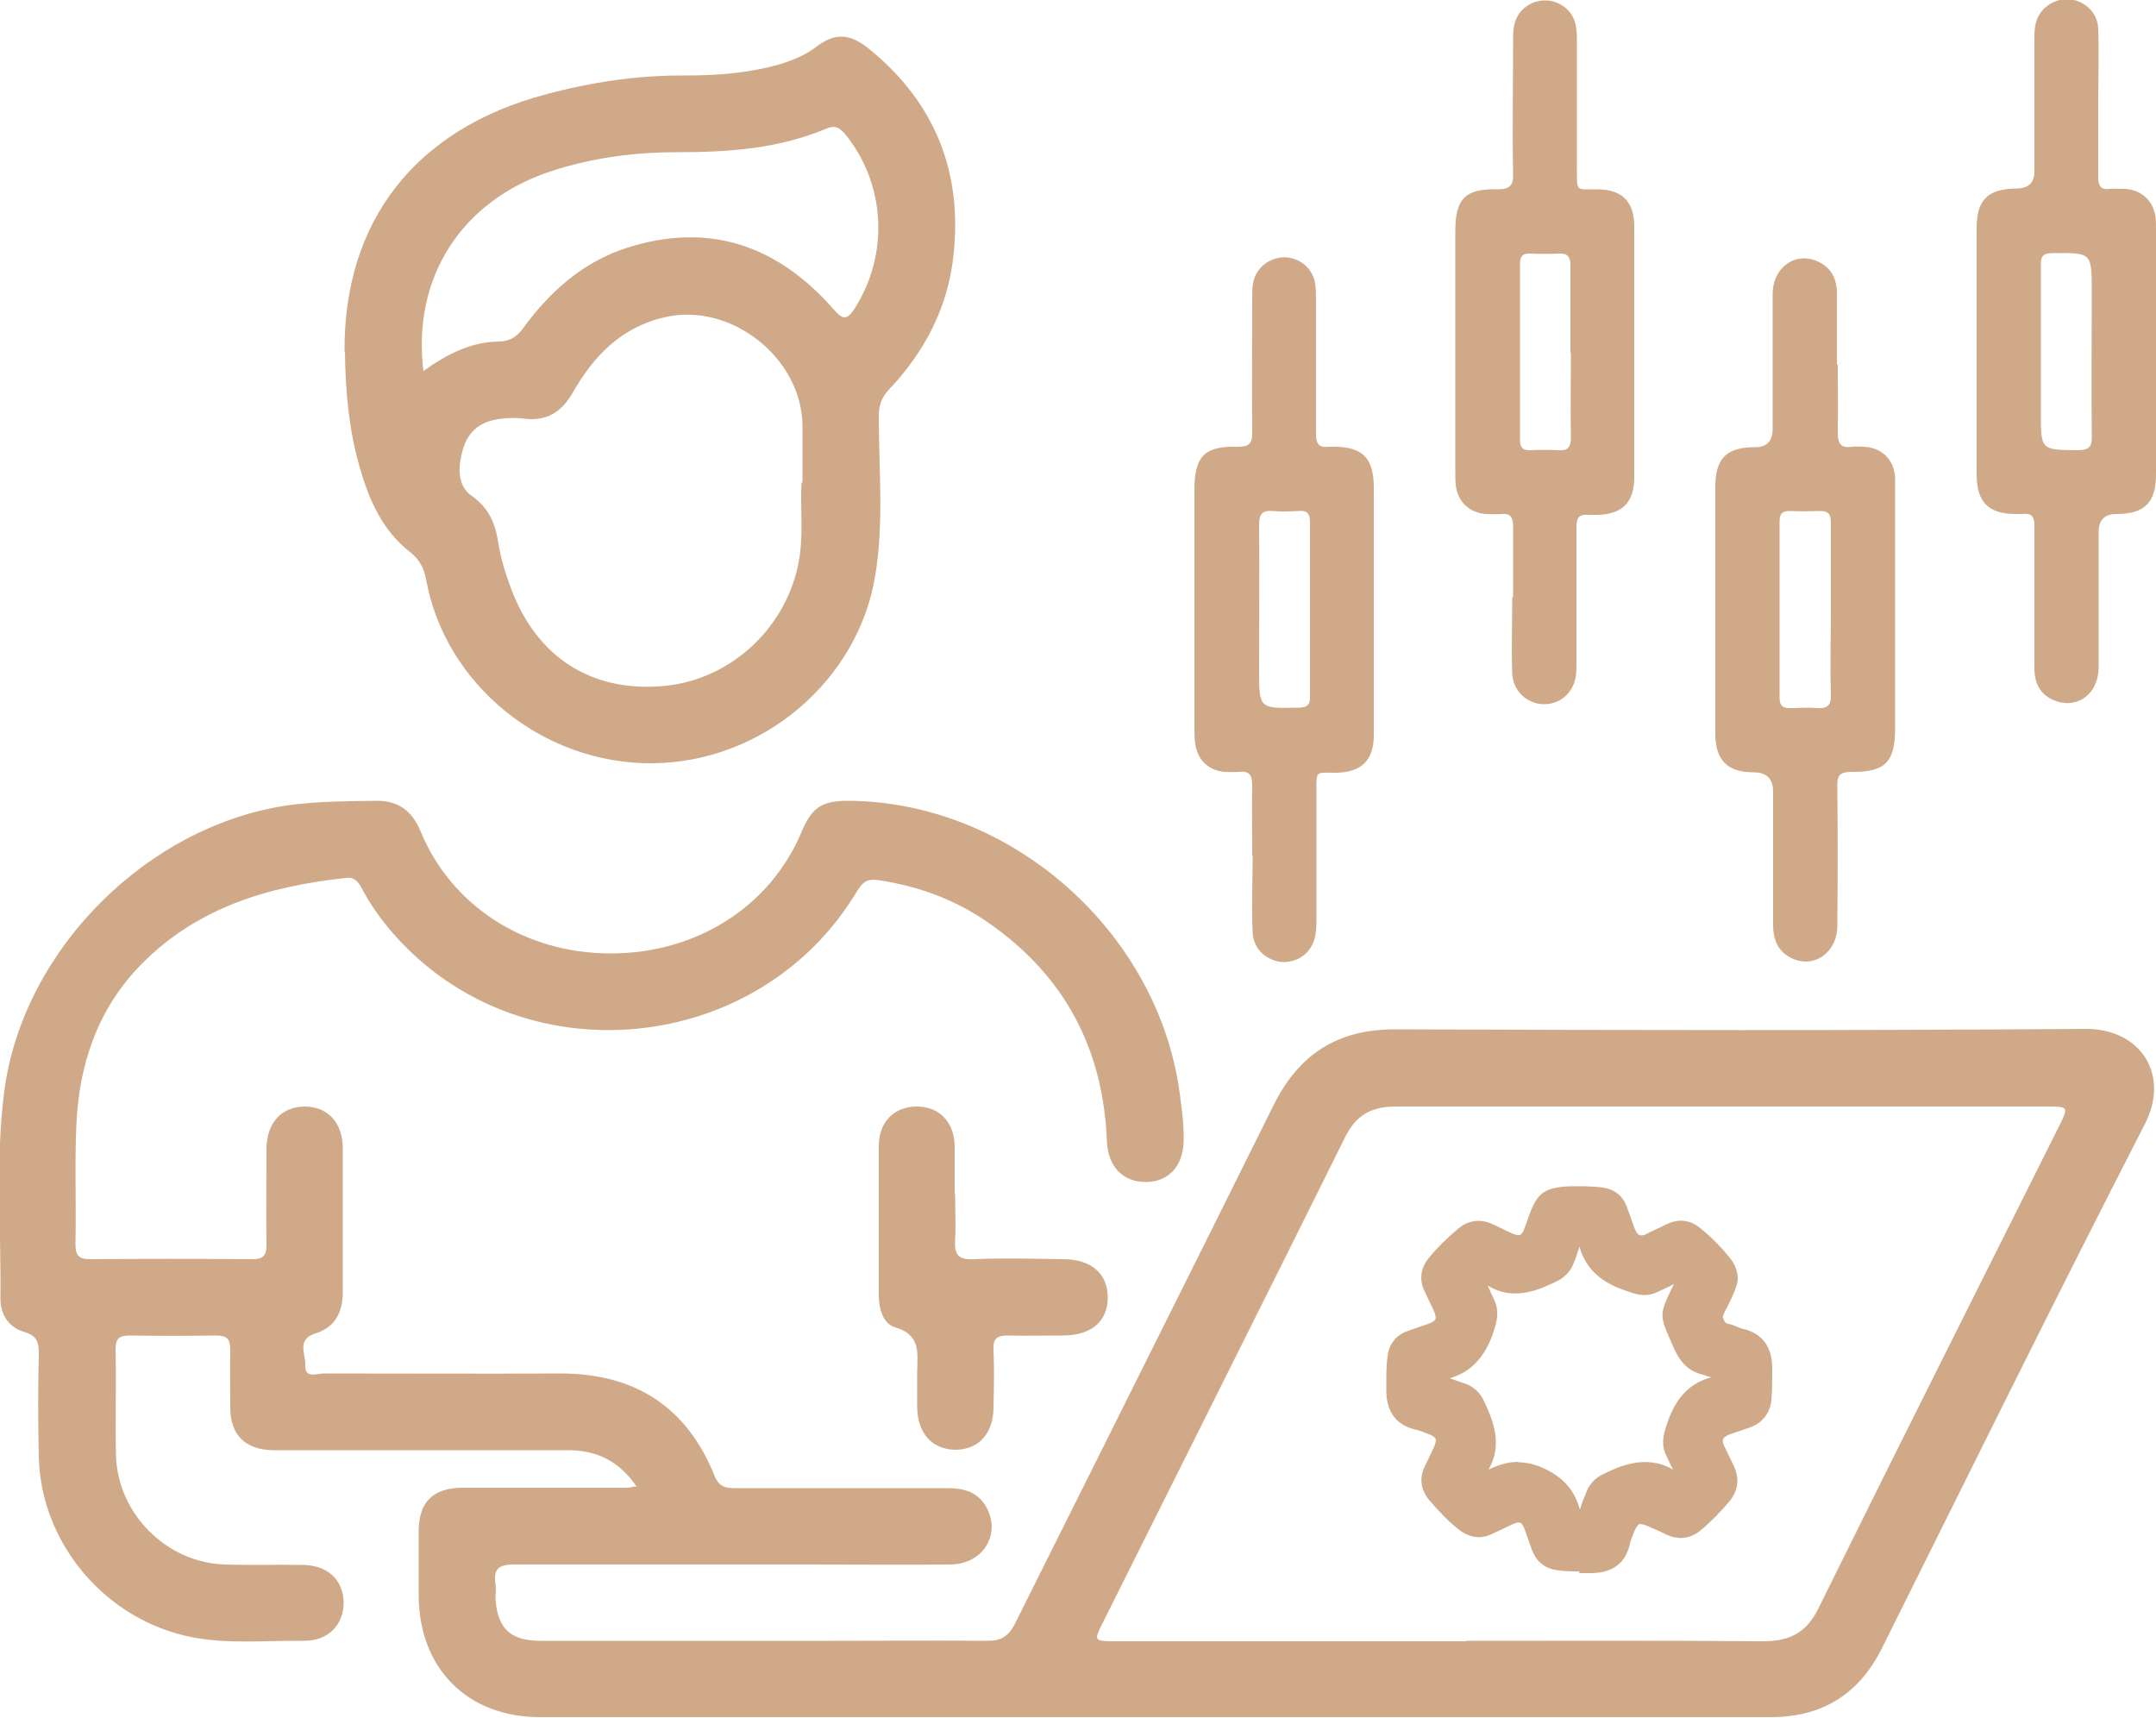 <?xml version="1.0" encoding="UTF-8"?>
<svg xmlns="http://www.w3.org/2000/svg" id="b" data-name="Layer 2" viewBox="0 0 50 39.83">
  <defs>
    <style>
      .d {
        fill: #d0aa88;
        stroke-width: 0px;
      }
    </style>
  </defs>
  <g id="c" data-name="Layer 1">
    <g>
      <g>
        <path class="d" d="M14.77,34.48c-.42-.61-.94-.85-1.6-.85-2.15,0-4.31,0-6.46,0-.13,0-.27,0-.4,0-.62-.02-.96-.35-.97-.96,0-.46-.01-.92,0-1.37,0-.25-.08-.33-.33-.33-.66.01-1.33.01-1.99,0-.24,0-.34.05-.34.32.02.83-.01,1.65.01,2.48.05,1.34,1.17,2.46,2.51,2.51.6.02,1.21,0,1.81.01.59,0,.95.35.96.87,0,.52-.36.9-.94.89-.85-.01-1.71.08-2.56-.08-1.99-.38-3.52-2.15-3.57-4.18-.02-.8-.02-1.59,0-2.39,0-.26-.03-.42-.33-.51-.36-.1-.56-.4-.56-.77.02-1.61-.12-3.22.09-4.82.43-3.28,3.33-6.17,6.61-6.63.68-.09,1.35-.09,2.03-.1.5,0,.81.23,1.01.7.72,1.75,2.43,2.84,4.41,2.84,1.99,0,3.7-1.08,4.43-2.82.24-.57.47-.72,1.08-.72,3.78.02,7.19,3.04,7.69,6.79.05.37.1.73.09,1.1-.01.58-.35.95-.88.95-.53,0-.87-.35-.9-.94-.08-2.15-.99-3.86-2.76-5.08-.76-.53-1.61-.84-2.54-.98-.25-.04-.36.04-.49.25-2.3,3.85-7.82,4.35-10.76.99-.28-.32-.53-.67-.73-1.05-.08-.15-.17-.27-.37-.24-1.78.19-3.45.68-4.75,2.01-1.01,1.03-1.44,2.32-1.5,3.73-.04.91,0,1.83-.02,2.74,0,.26.06.36.34.36,1.25-.01,2.51-.01,3.76,0,.25,0,.33-.08.33-.33-.01-.74,0-1.48,0-2.21,0-.62.34-.99.88-1,.54,0,.89.37.89.98,0,1.11,0,2.21,0,3.32,0,.47-.18.82-.63.96-.45.14-.23.48-.24.73-.02.33.27.2.43.2,1.83,0,3.66.01,5.49,0,1.73,0,2.93.78,3.57,2.37.11.28.28.29.51.29,1.64,0,3.28,0,4.91,0,.38,0,.7.1.89.45.34.63-.09,1.31-.83,1.32-1.12.01-2.24,0-3.36,0-2.26,0-4.52,0-6.77,0-.36,0-.48.11-.43.45.02.12,0,.24,0,.35.05.69.35.97,1.05.97,2.26,0,4.52,0,6.77,0,1.2,0,2.39-.01,3.59,0,.33,0,.49-.11.64-.4,2-4.01,4.01-8.02,6-12.03.59-1.18,1.48-1.75,2.81-1.75,5.7.02,10.33.03,16.02-.01,1.25-.01,1.97,1.04,1.37,2.21-2.07,4.03-4.07,8.09-6.09,12.14-.54,1.09-1.41,1.62-2.62,1.61-9.86,0-18.65,0-28.51,0-1.68,0-2.8-1.13-2.81-2.81,0-.5,0-1,0-1.51,0-.67.34-1,1.02-1,1.27,0,2.54,0,3.81,0,.03,0,.06,0,.18-.03ZM34,38.05c2.66,0,4.25-.01,6.9.01.63,0,1.01-.22,1.28-.78,1.84-3.73,3.71-7.44,5.57-11.16.23-.46.22-.46-.29-.46-5.38,0-9.71,0-15.09,0-.58,0-.93.21-1.18.72-1.86,3.75-3.74,7.49-5.61,11.24-.22.43-.21.44.28.44,2.71,0,5.43,0,8.14,0Z"></path>
        <path class="d" d="M7.99,8.15c-.02-3.03,1.65-5.16,4.66-5.96,1.08-.29,2.16-.45,3.28-.44.74,0,1.47-.06,2.19-.27.28-.09.55-.2.79-.38.44-.34.78-.34,1.24.03,1.53,1.24,2.18,2.86,1.96,4.81-.13,1.2-.67,2.22-1.49,3.09-.18.19-.24.37-.24.63,0,1.22.12,2.45-.08,3.67-.39,2.46-2.63,4.35-5.17,4.37-2.54.02-4.81-1.82-5.25-4.27-.05-.26-.15-.45-.36-.62-.65-.5-.96-1.21-1.18-1.98-.25-.87-.33-1.77-.34-2.67ZM18.61,11.19c0-.52,0-.92,0-1.32-.01-1.57-1.67-2.88-3.21-2.51-.99.23-1.64.9-2.12,1.75-.26.45-.6.66-1.12.6-.22-.03-.45-.02-.66.02-.4.07-.66.31-.77.71-.11.39-.13.82.21,1.06.41.29.55.65.62,1.11.06.36.17.72.3,1.06.6,1.58,1.86,2.38,3.51,2.24,1.53-.13,2.82-1.29,3.14-2.81.14-.67.04-1.35.08-1.91ZM9.81,8.61c.56-.4,1.11-.68,1.75-.69.26,0,.43-.11.58-.32.62-.85,1.4-1.54,2.42-1.86,1.9-.6,3.48-.04,4.77,1.43.22.26.32.25.5-.03.78-1.24.71-2.83-.19-3.98-.13-.16-.24-.28-.47-.18-1.11.47-2.28.55-3.47.55-.99,0-1.97.13-2.92.44-2.07.68-3.23,2.46-2.96,4.64Z"></path>
        <path class="d" d="M22.15,27.69c0,.35.02.71,0,1.06-.02.33.06.47.43.45.69-.03,1.39-.01,2.08,0,.65,0,1.03.34,1.03.89,0,.55-.38.88-1.04.88-.43,0-.86.01-1.28,0-.25,0-.34.07-.33.32.02.46.01.91,0,1.37-.01.59-.35.95-.87.96-.54,0-.89-.37-.9-.98,0-.28,0-.56,0-.84.01-.43.08-.85-.51-1.02-.28-.08-.38-.43-.38-.75,0-1.15,0-2.3,0-3.45,0-.56.35-.91.86-.92.53-.01.89.35.9.92,0,.37,0,.74,0,1.11Z"></path>
      </g>
      <g>
        <path class="d" d="M42.62,8.44c0,.53.01,1.05,0,1.58,0,.26.06.38.33.34.09-.01.18,0,.27,0,.42.02.7.29.73.71,0,.1,0,.2,0,.3,0,1.84,0,3.68,0,5.52,0,.78-.23,1.02-1.01,1.01-.27,0-.34.08-.33.34.01,1.07.01,2.15,0,3.22,0,.63-.54,1.01-1.06.76-.33-.16-.43-.44-.43-.79,0-1.02,0-2.05,0-3.07q0-.45-.45-.45c-.61,0-.89-.28-.89-.9,0-1.91,0-3.82,0-5.72,0-.66.26-.92.92-.92q.41,0,.41-.42c0-1.04,0-2.09,0-3.13,0-.63.54-1,1.06-.75.3.14.43.4.43.73,0,.56,0,1.11,0,1.67h0ZM42.46,14.15c0-.68,0-1.35,0-2.03,0-.21-.07-.28-.28-.27-.22.01-.44.01-.66,0-.18,0-.25.05-.25.24,0,1.36,0,2.72,0,4.09,0,.18.07.25.25.24.2,0,.4-.02.6,0,.26.02.35-.06.34-.33-.02-.65,0-1.29,0-1.94Z"></path>
        <path class="d" d="M35.09,13.84c0-.55,0-1.09,0-1.64,0-.2-.06-.3-.27-.28-.12.01-.24,0-.36,0-.39-.03-.66-.29-.7-.68-.01-.1-.01-.2-.01-.3,0-1.86,0-3.72,0-5.58,0-.75.23-.99.98-.97.29,0,.37-.09.36-.37-.02-1.02,0-2.05,0-3.07,0-.13,0-.26.03-.38.07-.33.37-.56.71-.56.34,0,.64.23.71.56.03.13.03.28.03.41,0,.96,0,1.93,0,2.89,0,.62-.03.51.5.52.54.01.82.28.83.83,0,.09,0,.18,0,.27,0,1.69,0,3.38,0,5.07,0,.18,0,.36,0,.54-.01.56-.29.83-.86.84-.07,0-.14,0-.21,0-.21-.02-.27.07-.27.28,0,1.03,0,2.07,0,3.1,0,.11,0,.22-.01.33-.05.4-.35.68-.74.68-.39,0-.72-.3-.74-.71-.02-.59,0-1.17,0-1.76,0,0,0,0,0,0ZM36.42,8.18c0-.67,0-1.35,0-2.02,0-.2-.06-.29-.27-.28-.22.01-.44.01-.65,0-.2-.01-.25.07-.25.26,0,1.35,0,2.7,0,4.05,0,.17.05.26.24.25.22-.01.44-.01.65,0,.23.02.29-.08.29-.29-.01-.65,0-1.31,0-1.97Z"></path>
        <path class="d" d="M29.04,19.82c0-.54-.01-1.07,0-1.61,0-.25-.08-.34-.32-.31-.11.01-.22,0-.33,0-.37-.04-.62-.28-.67-.65-.02-.12-.02-.24-.02-.36,0-1.84,0-3.68,0-5.52,0-.79.23-1.03,1-1.01.26,0,.34-.06.34-.33-.01-1.04,0-2.09,0-3.13,0-.17,0-.34.07-.5.13-.29.44-.46.75-.43.33.04.59.28.64.61.02.13.02.26.02.39,0,1.03,0,2.07,0,3.1,0,.22.07.32.29.29.04,0,.08,0,.12,0,.67,0,.93.26.93.95,0,1.2,0,2.41,0,3.61,0,.71,0,1.41,0,2.12,0,.6-.29.87-.88.88-.48,0-.45-.06-.45.45,0,.97,0,1.95,0,2.92,0,.12,0,.24-.02.36-.05.39-.35.65-.72.66-.38,0-.72-.28-.74-.68-.03-.6,0-1.19,0-1.79,0,0,0,0-.01,0ZM30.38,14.14c0-.67,0-1.35,0-2.02,0-.21-.06-.29-.27-.27-.2.01-.4.02-.59,0-.25-.02-.32.07-.32.32.01,1.12,0,2.24,0,3.36,0,.91,0,.9.91.88.21,0,.28-.07.27-.28,0-.66,0-1.33,0-1.99Z"></path>
        <path class="d" d="M48.66,2.47c0,.55,0,1.09,0,1.64,0,.2.06.3.27.27.12-.01.24,0,.36,0,.38.03.64.27.7.65.01.09.01.18.01.27,0,1.9,0,3.8,0,5.7,0,.66-.27.92-.92.92q-.41,0-.41.42c0,1.04,0,2.09,0,3.13,0,.61-.48.98-1.01.78-.34-.13-.48-.4-.48-.75,0-.44,0-.87,0-1.31,0-.67,0-1.33,0-2,0-.2-.06-.3-.27-.27-.05,0-.1,0-.15,0-.65,0-.92-.27-.92-.93,0-.65,0-1.29,0-1.94,0-1.25,0-2.5,0-3.76,0-.66.26-.91.93-.92q.41,0,.41-.4c0-1.01,0-2.03,0-3.04,0-.18,0-.36.08-.53.14-.29.47-.46.79-.41.33.06.6.32.61.68.02.6,0,1.19,0,1.79,0,0,0,0,.01,0ZM47.33,8.15c0,.48,0,.95,0,1.43,0,.86,0,.85.85.86.27,0,.34-.08.33-.34-.01-1.11,0-2.22,0-3.34,0-.91,0-.9-.91-.89-.21,0-.28.07-.27.28,0,.67,0,1.33,0,2Z"></path>
      </g>
      <g>
        <path class="d" d="M40.07,29.61c-.04.25-.19.47-.3.71-.04.1-.07.19-.02.3.06.15.14.25.3.28.11.02.21.09.32.11.37.08.5.33.5.68,0,.24,0,.48-.02.72-.03.22-.14.36-.35.43-.15.05-.29.11-.44.16-.32.11-.41.33-.26.63.07.15.15.31.22.46.09.19.06.36-.07.51-.19.24-.41.45-.64.64-.17.14-.35.17-.55.07-.14-.07-.28-.13-.42-.2-.32-.15-.53-.06-.65.26-.04.11-.09.21-.11.32-.08.35-.31.48-.64.48-.26,0-.52.01-.78-.03-.19-.03-.31-.13-.37-.3-.06-.16-.12-.32-.17-.48-.11-.32-.33-.41-.63-.27-.15.07-.31.15-.46.22-.18.09-.35.06-.51-.07-.24-.2-.46-.42-.66-.66-.13-.16-.16-.33-.07-.51.07-.15.14-.29.21-.44.16-.33.07-.54-.28-.66-.09-.03-.18-.08-.28-.1-.38-.08-.52-.33-.51-.69,0-.25,0-.49.03-.74.03-.2.13-.32.32-.38.15-.05.31-.11.46-.16.33-.12.42-.33.27-.65-.07-.15-.15-.31-.22-.46-.08-.18-.06-.34.07-.49.2-.24.42-.46.66-.66.16-.14.34-.16.53-.07.15.07.29.14.44.21.32.15.52.06.64-.28.03-.09.07-.19.1-.28.16-.44.23-.5.71-.52.25-.01.49-.01.74.03.18.03.3.12.36.29.06.17.12.33.18.5.11.3.33.4.62.27.16-.08.32-.15.48-.23.18-.08.34-.06.49.06.25.2.48.43.69.69.06.08.09.17.11.28ZM40.03,31.94c.03-.1-.03-.16-.13-.19-.11-.04-.22-.09-.34-.12-.29-.07-.42-.26-.54-.53-.3-.7-.29-.54.06-1.29.05-.1.04-.16-.04-.24-.08-.08-.15-.11-.26-.05-.15.08-.31.15-.46.22-.16.08-.3.05-.47,0-.54-.17-.95-.45-1.03-1.06-.01-.11-.11-.11-.2-.11-.1,0-.16.02-.19.12-.06.17-.12.35-.18.52-.04.12-.12.22-.24.28-.51.24-1.01.45-1.53.03-.09-.07-.16-.03-.24.05-.07.07-.11.13-.05.24.08.15.15.31.22.46.08.16.05.31,0,.49-.16.55-.46.94-1.06,1.02-.1.01-.11.09-.11.18,0,.09,0,.17.11.2.18.06.36.13.54.19.13.05.22.14.28.27.24.5.42,1,.02,1.51-.05.07-.04.13.02.21.09.11.18.12.31.06.34-.18.64-.32,1.09-.13.47.19.71.47.81.92.03.11.07.18.21.18.14,0,.18-.06.22-.18.05-.16.11-.32.17-.48.05-.13.14-.22.27-.28.5-.24,1-.41,1.51-.01.1.08.16,0,.23-.06.07-.07.1-.12.05-.22-.08-.15-.14-.31-.22-.46-.09-.17-.05-.33,0-.51.16-.54.45-.92,1.05-1.01.11-.01.12-.1.11-.21Z"></path>
        <path class="d" d="M36.63,36.44c-.17,0-.35,0-.53-.03-.28-.04-.47-.2-.57-.46l-.17-.48c-.03-.09-.07-.15-.11-.16-.04-.01-.1,0-.18.04l-.46.22c-.27.13-.54.09-.78-.1-.25-.2-.47-.43-.69-.69-.19-.23-.23-.5-.1-.77l.21-.44c.04-.09.06-.17.04-.21s-.08-.08-.18-.11l-.1-.04s-.1-.04-.15-.05c-.33-.07-.72-.28-.71-.94v-.15c0-.2,0-.41.03-.63.04-.29.21-.49.48-.58l.46-.16c.09-.03.15-.07.17-.11.01-.04,0-.11-.04-.2l-.22-.46c-.12-.26-.08-.53.1-.75.2-.25.44-.48.69-.69.24-.2.52-.23.8-.1l.44.21c.09.04.16.05.19.04.04-.02.08-.08.11-.17.03-.09.07-.19.1-.28.19-.53.36-.65.93-.68.23,0,.51-.01.79.03.27.04.46.2.55.45.06.17.12.33.18.5.03.08.07.13.11.15.05.02.13,0,.17-.03l.48-.23c.26-.12.53-.09.75.09.27.22.51.46.72.73.11.14.15.3.16.41v.04s0,.04,0,.04c-.04.21-.13.39-.22.57-.03.07-.07.13-.1.2-.03.07-.03.08-.02.11.05.12.08.12.12.13.07.01.14.04.21.07.04.02.08.03.11.04.32.07.7.28.7.92v.08c0,.22,0,.44-.02.67-.04.31-.22.53-.52.63-.09.03-.17.06-.26.09l-.18.06c-.08.03-.14.07-.16.11-.02.04,0,.11.04.19l.22.46c.12.27.09.54-.1.78-.2.24-.42.47-.67.68-.25.21-.53.24-.82.1-.09-.05-.19-.09-.28-.13l-.14-.06c-.09-.04-.17-.06-.2-.04-.04.02-.07.08-.11.16l-.04.11c-.02.06-.05.12-.06.18-.07.31-.27.67-.88.68h-.07c-.07,0-.15,0-.23,0ZM35.22,34.79c.08,0,.16.01.23.04.17.07.3.23.38.46l.17.47c.03.09.08.12.18.14.21.03.44.03.67.03h.07c.29,0,.37-.11.41-.29.02-.09.05-.17.09-.26l.04-.09c.08-.23.21-.38.38-.46.18-.07.38-.06.61.05l.13.06c.1.05.2.09.29.14.1.05.18.04.28-.04.23-.19.43-.39.61-.61.07-.09.08-.16.04-.25l-.22-.46c-.1-.22-.12-.42-.04-.59.07-.17.22-.3.45-.38l.17-.06c.09-.03.18-.07.27-.1.12-.04.17-.1.18-.22.02-.2.02-.41.02-.61v-.08c0-.31-.11-.39-.3-.43-.07-.01-.14-.04-.2-.07-.04-.02-.08-.03-.12-.04-.3-.06-.42-.28-.48-.44-.08-.2-.03-.36.02-.49.03-.08.07-.15.11-.23.07-.13.13-.26.16-.38,0-.06-.03-.09-.05-.12-.19-.24-.41-.46-.65-.65-.08-.06-.14-.07-.23-.03l-.48.23c-.26.12-.45.08-.57.04-.12-.05-.29-.17-.38-.45-.06-.17-.12-.33-.18-.49-.03-.07-.06-.11-.17-.13-.24-.04-.48-.04-.69-.03q-.36.02-.48.35c-.03.09-.07.18-.1.28-.08.24-.22.4-.39.47-.17.07-.37.06-.59-.05l-.44-.21c-.1-.05-.17-.04-.27.04-.23.19-.44.4-.62.62-.07.08-.08.14-.03.23l.21.46c.11.23.12.43.05.61-.07.17-.23.3-.46.38l-.46.16c-.1.03-.14.08-.15.19-.03.18-.03.36-.03.55v.15c0,.32.11.4.31.44.08.02.15.04.23.07l.08.03c.24.08.4.21.47.39.07.18.06.38-.05.61l-.21.44c-.04.1-.04.16.04.25.2.24.4.44.62.62.09.07.16.08.25.04l.46-.22c.13-.06.25-.09.36-.09ZM36.64,35.59c-.17,0-.38-.07-.45-.37-.09-.37-.27-.58-.66-.75-.34-.14-.55-.04-.88.12-.23.12-.44.09-.61-.12-.22-.25-.08-.46-.03-.52.29-.37.21-.71-.05-1.25-.04-.08-.08-.12-.14-.14l-.09-.03c-.14-.05-.29-.11-.44-.15-.28-.09-.28-.35-.28-.44,0-.34.22-.41.32-.42.44-.06.7-.32.86-.85.05-.16.05-.23.02-.3l-.09-.18c-.04-.09-.08-.18-.13-.27-.1-.19-.07-.37.09-.53.26-.26.49-.13.57-.07.39.31.78.17,1.27-.06.06-.03.09-.07.12-.14l.03-.07c.05-.15.1-.29.15-.44.04-.11.13-.29.44-.29.33.01.42.18.44.33.06.43.3.68.85.85.15.05.22.05.29.02l.16-.08c.1-.04.19-.09.29-.14.2-.11.39-.08.55.09.15.15.18.33.09.52l-.12.25q-.16.34,0,.71l.06.14c.11.26.2.35.36.39.08.02.16.05.24.08.04.01.08.03.12.04.26.08.33.28.31.44,0,.12-.02.22-.08.3-.04.05-.12.12-.25.14-.44.06-.69.31-.84.83-.05.18-.06.25-.02.32.03.07.07.14.1.2.04.08.08.17.12.25.07.13.11.32-.1.52-.25.24-.44.17-.56.07-.37-.29-.72-.21-1.25.04-.1.05-.13.1-.14.14l-.03.08c-.05.13-.09.25-.13.38-.07.24-.23.35-.46.35h0ZM35.21,33.91c.15,0,.32.03.5.1.51.21.8.52.93,1,.03-.11.07-.22.12-.33l.03-.08c.07-.18.2-.33.4-.42.35-.17.98-.47,1.61-.1-.02-.04-.04-.08-.06-.12-.03-.06-.06-.13-.09-.19-.13-.25-.08-.48-.01-.69.19-.63.53-1.01,1.05-1.14,0,0,0,0-.01,0-.06-.02-.12-.04-.18-.06-.41-.09-.58-.38-.71-.68l-.06-.14c-.24-.54-.23-.61.01-1.12l.08-.16c-.08.04-.16.08-.23.11l-.15.07c-.24.12-.46.07-.65,0-.42-.13-.98-.38-1.16-1.05-.03.1-.07.2-.1.3l-.03.07c-.07.19-.2.33-.37.42-.41.2-1.02.49-1.63.11.02.05.05.1.07.16l.08.17c.12.25.07.48.01.67-.19.63-.53,1.01-1.04,1.15.09.03.19.07.28.1l.09.03c.19.07.33.2.42.39.23.48.44,1.03.11,1.6.19-.09.42-.18.69-.18ZM34.4,34.27h0s0,0,0,0ZM39.79,31.87s0,0,0,.02v-.02ZM36.59,28.71h0Z"></path>
      </g>
    </g>
  </g>
</svg>
